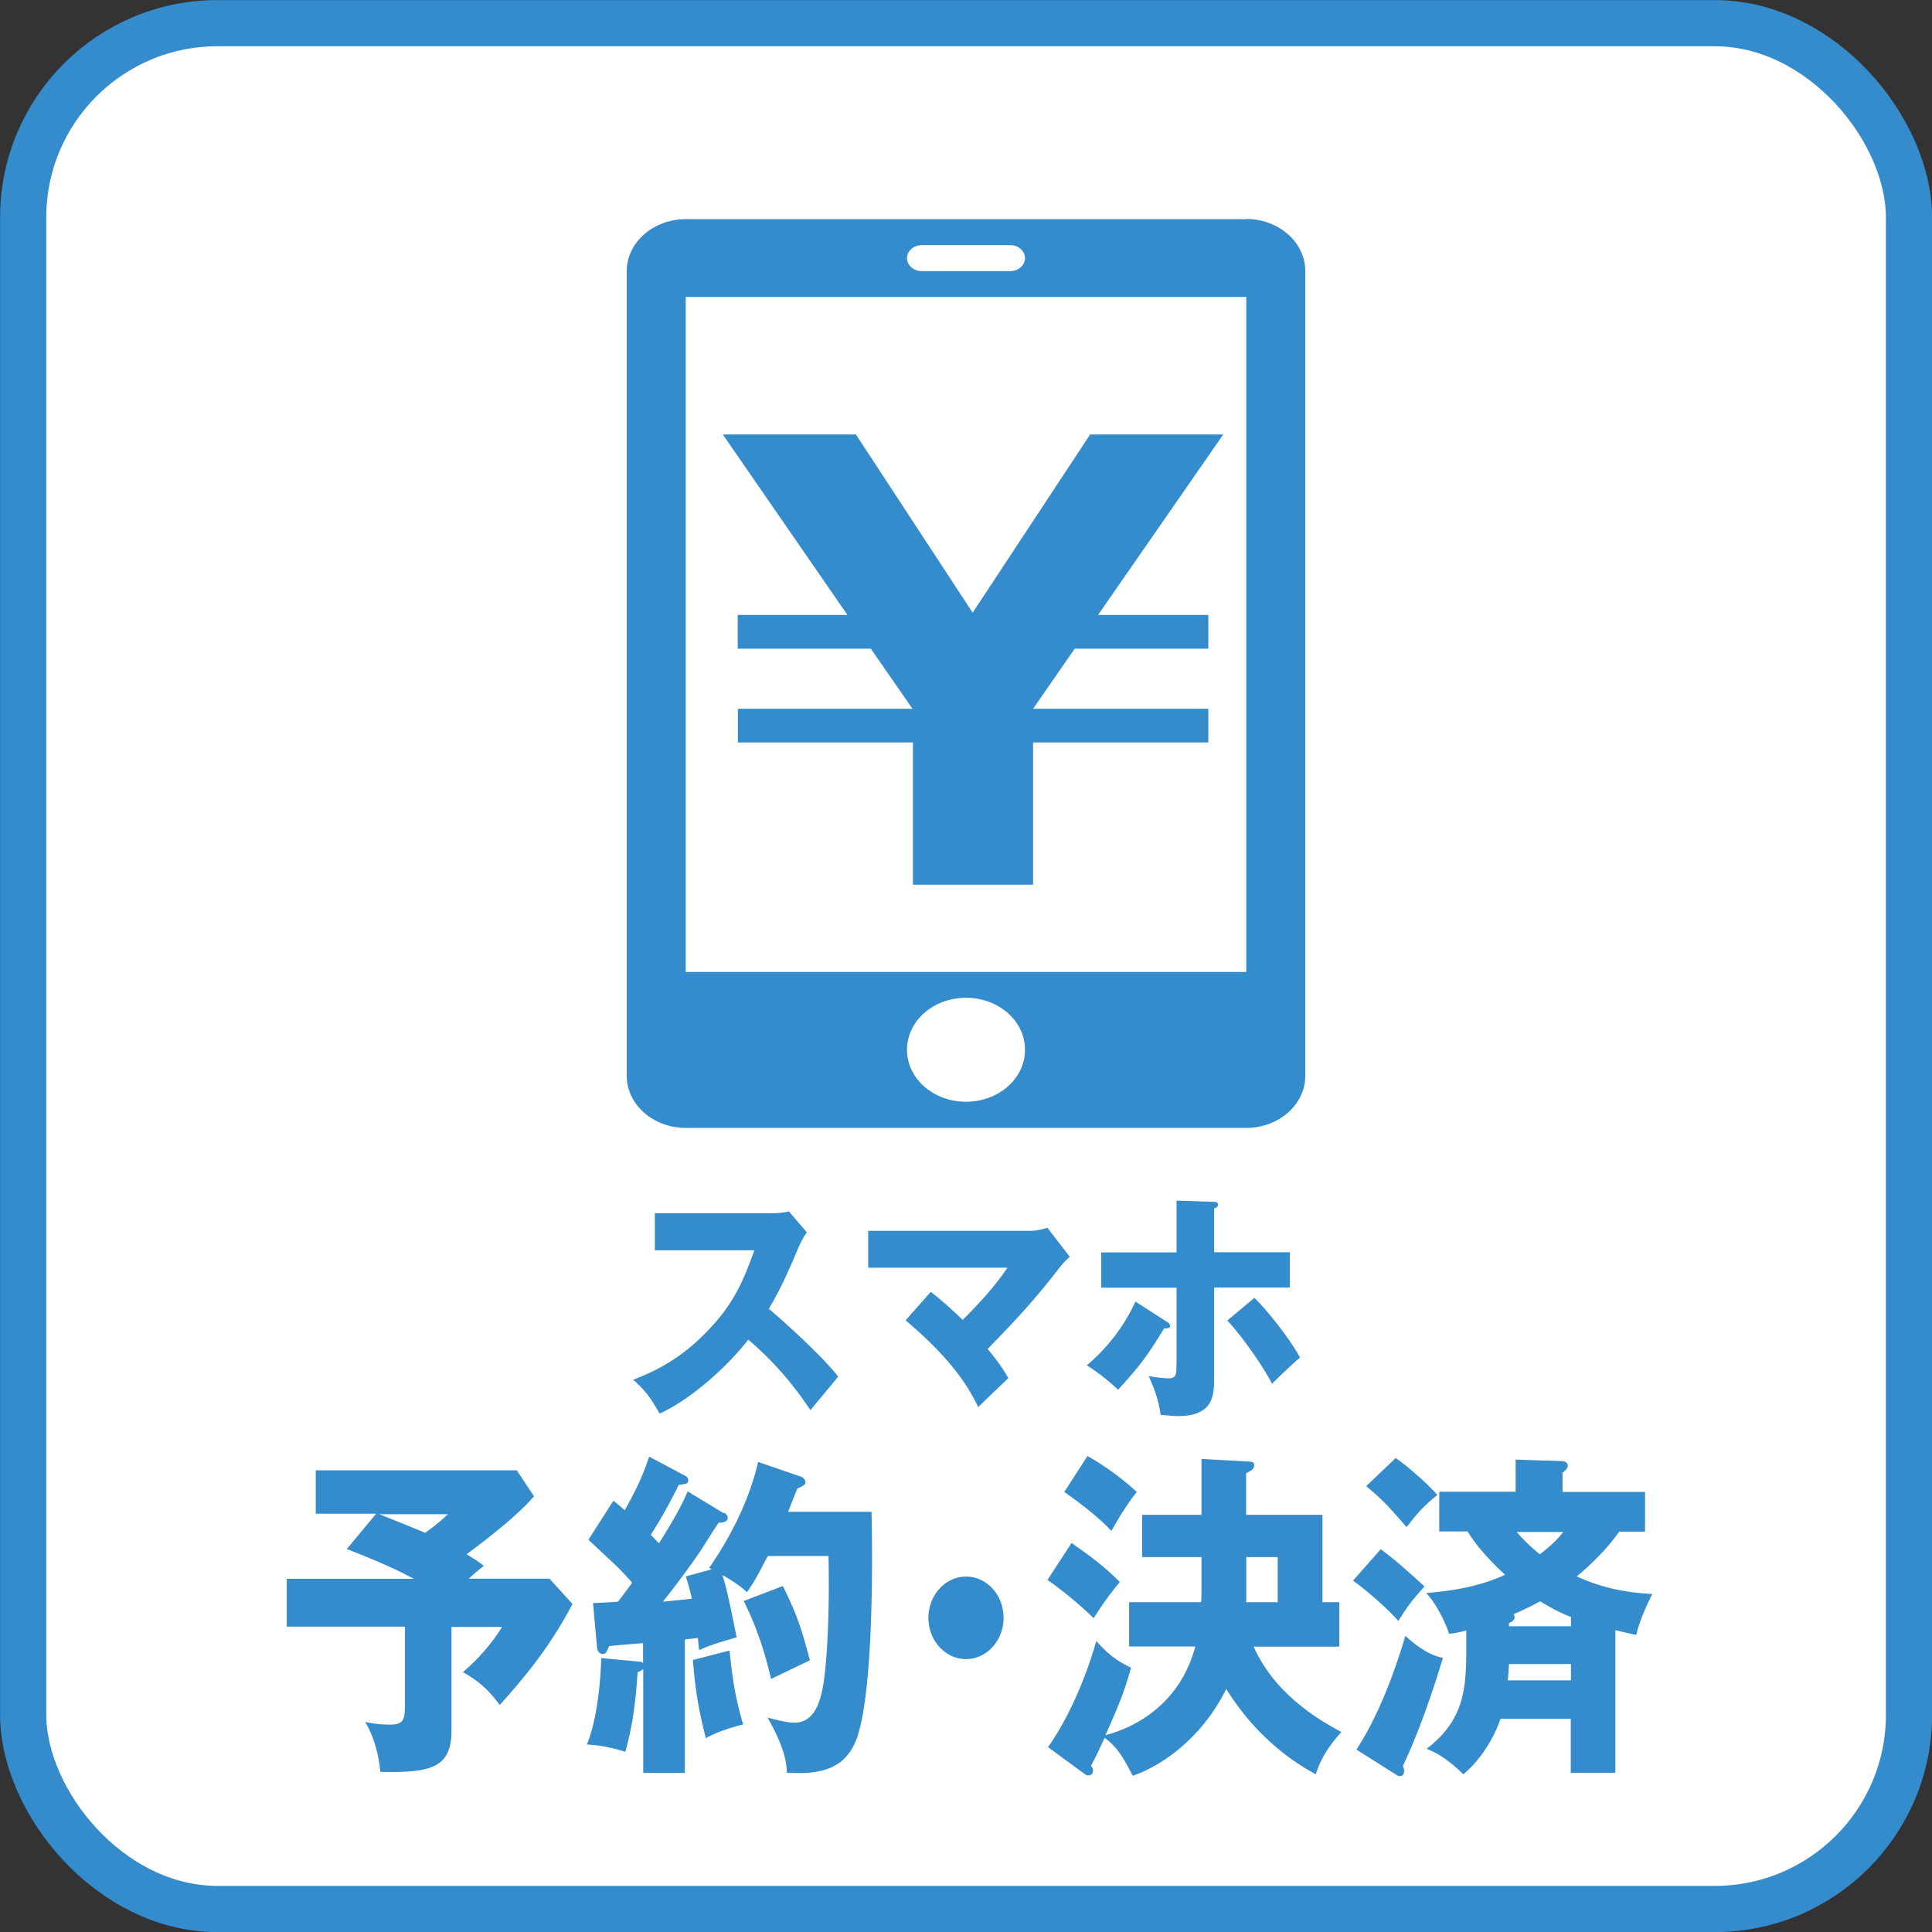 <svg xmlns="http://www.w3.org/2000/svg" viewBox="0 0 110.02 110.02"><rect x="0" y="0" width="110.02" height="110.02" fill="#333333" stroke="none"/><rect width="107.39" height="107.39" x="1.32" y="1.32" rx="11.06" ry="11.06" style="fill:#fff;stroke:#348ccc;stroke-miterlimit:10;stroke-width:2.63px"/><path d="M70.97 12.48H39.05c-1.85 0-3.36 1.33-3.36 2.96v45.83c0 1.63 1.51 2.96 3.36 2.96h31.92c1.85 0 3.36-1.33 3.36-2.96V15.43c0-1.63-1.51-2.96-3.36-2.96Zm-18.48 1.48h5.04c.46 0 .84.33.84.74s-.38.74-.84.74h-5.04c-.46 0-.84-.33-.84-.74s.38-.74.84-.74m2.52 48.78c-1.86 0-3.36-1.32-3.36-2.96s1.5-2.96 3.36-2.96 3.36 1.32 3.36 2.96-1.5 2.96-3.36 2.96m15.96-7.39H39.05V16.91h31.92v38.43Z" style="fill:#348ccc;stroke-width:0;fill-rule:evenodd"/><path d="M52 42.28h-9.98v-1.92h9.94l-2.37-3.42h-7.58v-1.92h6.25l-7.1-10.28h7.58l6.65 10.15 6.69-10.15h7.58l-7.13 10.28h6.28v1.92H61.2l-2.37 3.42h9.98v1.92h-9.98v8.1h-6.84v-8.1ZM37.29 71.2v-2.11h6.72c.21 0 .68-.03.91-.11l1.03 1.2c-.11.14-.3.44-.5.9-.49 1.18-1.01 2.36-1.67 3.45.55.45 2.96 2.59 3.95 3.86-.43.54-1.14 1.38-1.58 1.91-.49-.72-1.59-2.36-3.54-4.01-1.26 1.62-3.33 3.43-5.05 4.21-.5-.89-.78-1.28-1.5-1.93 1.7-.65 3-1.48 4.27-2.82 1.5-1.55 2.04-2.93 2.63-4.55zm15.72 2.37c.78.61 1.22 1.03 1.81 1.59 1.54-1.51 2.28-2.56 2.55-2.97h-7.93v-2.1h9.28c.29 0 .64-.08.92-.18l1.28 1.66c-.38.34-.51.52-.64.69-1.37 1.77-2.43 2.91-4.04 4.56.29.34.8.97 1.18 1.66-.47.45-1.24 1.18-1.71 1.65-.47-.94-1.3-2.55-4.14-4.94L53 73.57Zm13.45 1.7c.09.06.17.13.17.23 0 .15-.16.15-.34.15-.95 1.55-1.33 2.08-2.62 3.49a11.68 11.68 0 0 0-1.78-1.39c1.35-1.14 2.21-2.42 2.77-3.63l1.79 1.15Zm.54-6.9 2.06.07c.16 0 .3.01.3.17 0 .14-.16.18-.22.21v2.49h4.31v2.01h-4.31v5.12c0 .96 0 2.2-2.05 2.2-.29 0-.63-.04-1-.07-.09-.8-.36-1.51-.68-2.21.57.11 1.08.13 1.12.13.36 0 .46-.13.46-.56 0-.07.01-.42.01-.49v-4.11h-4.29v-2.01H67v-2.94Zm4.43 5.53c.97.96 2.24 2.69 2.6 3.41-.39.32-1.28 1.17-1.59 1.49-.55-1.06-1.76-2.77-2.55-3.6l1.54-1.29ZM31.32 89.93l1.28 1.41c-1.32 2.53-2.84 4.3-4.14 5.75-.67-.89-1.19-1.35-2.1-1.87 1.07-.91 1.77-1.83 2.23-2.57h-2.88v5.9c0 2.16-1.23 2.41-4.05 2.35-.07-.66-.23-1.76-.86-2.84.56.12 1 .15 1.42.15.75 0 .84-.27.84-1.14v-4.44h-6.73v-2.72h7.24c-.84-.44-1.46-.77-3.82-1.7l1.67-2.01h-3.44v-2.47h11.45l.98 1.48c-.89 1.04-2.58 2.37-3.84 3.3.65.39.81.52.98.66-.26.21-.47.37-.86.73h4.63Zm-9.72-3.7c.32.13 1.68.66 2.61 1.06.7-.5.98-.77 1.3-1.06zm19.65-.08c.11.06.19.17.19.29 0 .25-.33.27-.51.27-.16.21-.81 1.25-.95 1.47-.19.29-1.02 1.51-2.23 3.03.23-.02 1.49-.15 1.65-.17-.16-.71-.25-.98-.35-1.27l1.47-.4a.501.501 0 0 0-.14-.08c1.81-2.6 2.53-4.86 2.79-6.04l2.47.85c.1.04.23.19.23.31 0 .17-.3.29-.46.35-.14.33-.21.52-.53 1.33h4.75c.07 3.01.09 10.19-.82 12.85-.68 1.95-2.32 2.1-4 2.01-.02-.46-.05-1.29-1.1-3.14.46.12 1.1.29 1.54.29 1.18 0 1.49-1.33 1.63-2.16.23-1.39.37-4.28.3-7.33h-3.46c-.6 1.16-.82 1.56-1.19 2.06-.39-.4-1.1-.81-1.39-.98.28.91.46 1.83.81 3.55-1.35.39-1.68.52-2.14.73-.05-.48-.05-.54-.07-.69l-.74.08v7.6h-2.37v-5.92c-.09.08-.18.14-.32.19-.12 1.77-.28 3.01-.7 4.53-1.09-.35-1.82-.39-2.19-.42.74-1.76.81-4.65.82-4.92l2.24.21c.05 0 .11.04.14.1v-1.16c-.46.04-1.56.12-1.93.17-.04.08-.09.21-.16.33-.05.1-.14.12-.21.12-.16 0-.3-.14-.32-.37l-.23-2.53c.44-.02.91-.04 1.42-.08.33-.42.7-.93.81-1.08-.33-.37-.67-.75-1.03-1.08-1.1-1.04-1.25-1.16-1.46-1.37l1.42-2.22c.39.31.49.4.65.54.67-1.22.98-1.85 1.39-3.05L39 84.03c.12.06.19.14.19.27 0 .19-.11.21-.53.25-.51 1.02-1.03 1.97-1.6 2.85.28.29.33.35.47.48 1.1-1.74 1.4-2.43 1.63-2.95l2.03 1.23Zm.3 7.85c.16 1.74.39 2.93.77 4.2-.67.17-1.61.46-2.12.79-.44-1.68-.63-2.97-.74-4.46l2.09-.54Zm3.03-3.68c.82 1.64 1.1 2.55 1.54 4.23-.74.35-2.12 1.02-2.21 1.06-.18-.75-.58-2.49-1.56-4.44l2.23-.85Zm12.57 1.81c0 1.29-.96 2.35-2.14 2.35s-2.14-1.06-2.14-2.35.96-2.35 2.14-2.35 2.14 1.04 2.14 2.35m3.87-4.26c1.4.96 2.07 1.54 2.75 2.22-.72.87-1.09 1.43-1.49 2.06-.79-.77-1.82-1.62-2.63-2.18l1.37-2.1Zm3.28 5.9v-2.53h4.1c.02-.25.02-.35.02-.83v-1.74h-3.38v-2.41h3.38v-3.18l2.54.14c.35.02.46.02.46.23s-.18.31-.46.44v2.37h4.35v4.98h.96v2.53h-4.88c1.02 2.28 2.98 3.8 5 4.86-.61.68-1.14 1.39-1.46 2.41-.79-.44-3.17-1.76-5.1-4.86-1.51 3.05-4 4.51-5.33 4.94-.58-1.16-.98-1.72-1.6-2.16-.25.56-.4.89-.77 1.6.05.06.11.14.11.25 0 .14-.05.29-.25.29-.09 0-.16-.02-.28-.12l-2.03-1.49c.91-1.27 2-3.41 2.75-6.04.72.81 1.21 1.14 1.98 1.52-.32 1.1-.51 1.74-1.46 3.84 1.44-.37 4.19-1.58 5.12-5.05h-3.79Zm-2.38-10.86c.96.54 2.03 1.31 2.81 2.05-.72.95-1.05 1.54-1.44 2.22-.96-1.02-2.28-1.93-2.68-2.22l1.32-2.05Zm10.84 8.33v-2.57h-1.79v2.57h1.79m5.87-3.02c.75.56 1.33 1.06 2.49 2.12-.79.89-.91 1.06-1.49 1.97-.61-.71-1.86-1.79-2.58-2.3zm-1.39 11.42c1.26-1.95 2.14-4.3 2.79-6.48 1.1 1 1.79 1.18 2.14 1.25-1 3.28-1.75 5.02-2.28 6.15.05.08.07.23.07.31 0 .19-.11.27-.25.27-.05 0-.12-.02-.21-.08l-2.26-1.43Zm2.24-16.61c.56.37 1.79 1.43 2.37 2.1-.91.77-.98.87-1.75 1.83-1.14-1.29-1.26-1.45-2.3-2.33zm12.5 17.92h-2.53v-3.07h-4c-.12.35-.72 1.99-2.12 3.16-1.02-1-1.68-1.29-2.09-1.45 2.26-1.74 2.26-3.61 2.26-6.06v-.68c-.19.06-.72.17-.98.19-.16-.52-.7-1.7-1.3-2.32 1.54-.14 2.95-.35 4.49-1.04-.89-.83-1.58-1.58-2.14-2.47h-1.61v-2.26h4.35v-1.83l2.58.08c.21 0 .39.08.39.27 0 .15-.19.33-.3.39v1.1h4.7v2.26h-1.47c-.4.56-1.12 1.47-2.42 2.55 1.6.73 2.98.93 4.3 1-.68 1.39-.82 1.95-.91 2.33-.6-.12-.86-.19-1.19-.27v8.1Zm-6.05-6.19c-.02.48-.04.69-.07.93h3.6v-.93h-3.53m3.53-2.14v-.54c-.39-.15-.86-.35-1.75-.89-.33.17-.75.4-1.51.73.02.04.05.12.05.17 0 .1-.07.25-.32.33v.19h3.53Zm-3.09-5.38c.32.37.7.77 1.32 1.27.46-.35.95-.77 1.33-1.27h-2.65Z" style="fill:#348ccc;stroke-width:0"/></svg>